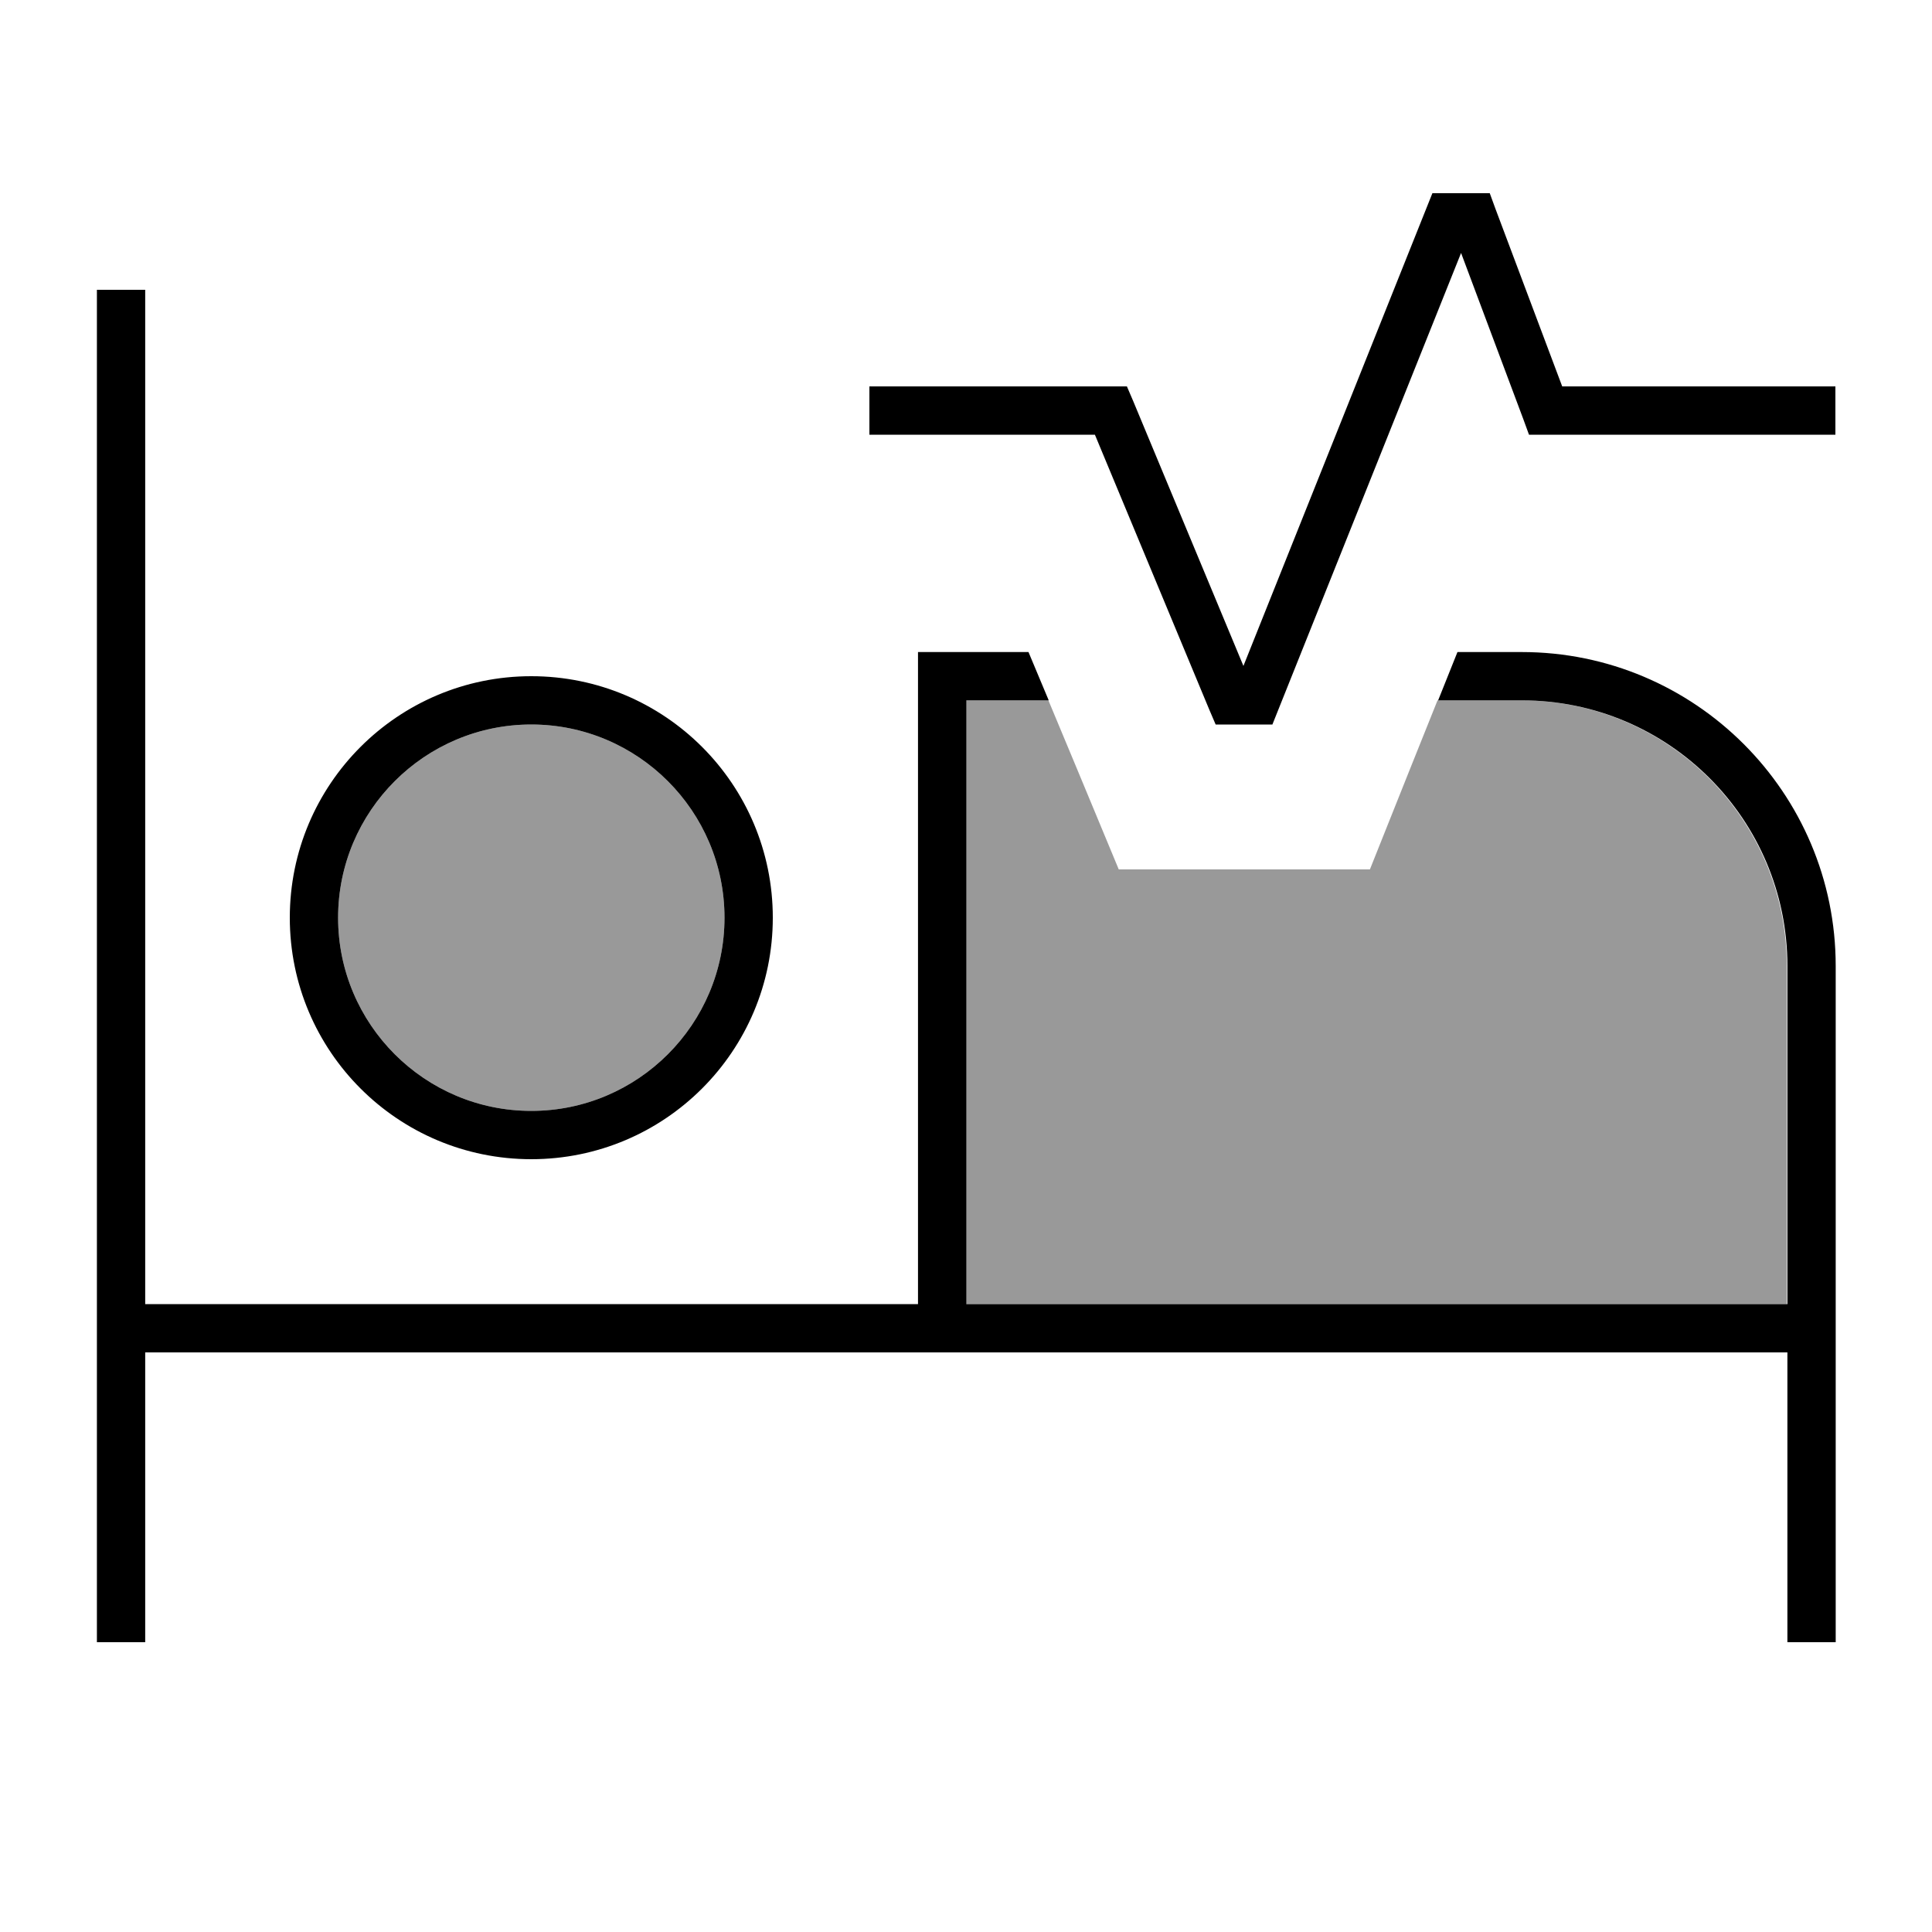 <svg xmlns="http://www.w3.org/2000/svg" viewBox="0 0 640 640"><!--! Font Awesome Pro 7.1.0 by @fontawesome - https://fontawesome.com License - https://fontawesome.com/license (Commercial License) Copyright 2025 Fonticons, Inc. --><path opacity=".4" fill="currentColor" d="M240 304C240 339.3 211.3 368 176 368C140.7 368 112 339.3 112 304C112 268.7 140.7 240 176 240C211.3 240 240 268.7 240 304zM320 232L347.3 232C352.4 244.2 360.2 262.9 370.6 288L453.8 288C464.1 262.1 471.6 243.5 476.2 232L503.9 232C552.5 232 591.9 271.4 591.9 320L591.9 432L319.9 432L319.9 232z"/><path fill="currentColor" d="M480 64L493.5 64L495.4 69.2L517.5 128L608 128L608 144L506.5 144L504.6 138.8L484 83.8L423.5 235L421.5 240L402.7 240L400.6 235.1L362.7 144L288 144L288 128L373.3 128L375.4 132.9L411.9 220.6L472.5 69L474.5 64L479.9 64zM312 216L340.7 216L347.4 232L320.1 232L320.1 432L592.1 432L592.1 320C592.1 271.4 552.7 232 504.1 232L476.4 232L482.8 216L504.1 216C561.5 216 608.1 262.6 608.1 320L608.1 544L592.1 544L592.1 448L48.1 448L48.1 544L32.1 544L32.1 96L48.1 96L48.1 432L304.1 432L304.1 216L312.1 216zM240 304C240 268.7 211.3 240 176 240C140.7 240 112 268.7 112 304C112 339.3 140.7 368 176 368C211.3 368 240 339.3 240 304zM96 304C96 259.8 131.8 224 176 224C220.2 224 256 259.8 256 304C256 348.2 220.2 384 176 384C131.8 384 96 348.2 96 304z"/></svg>